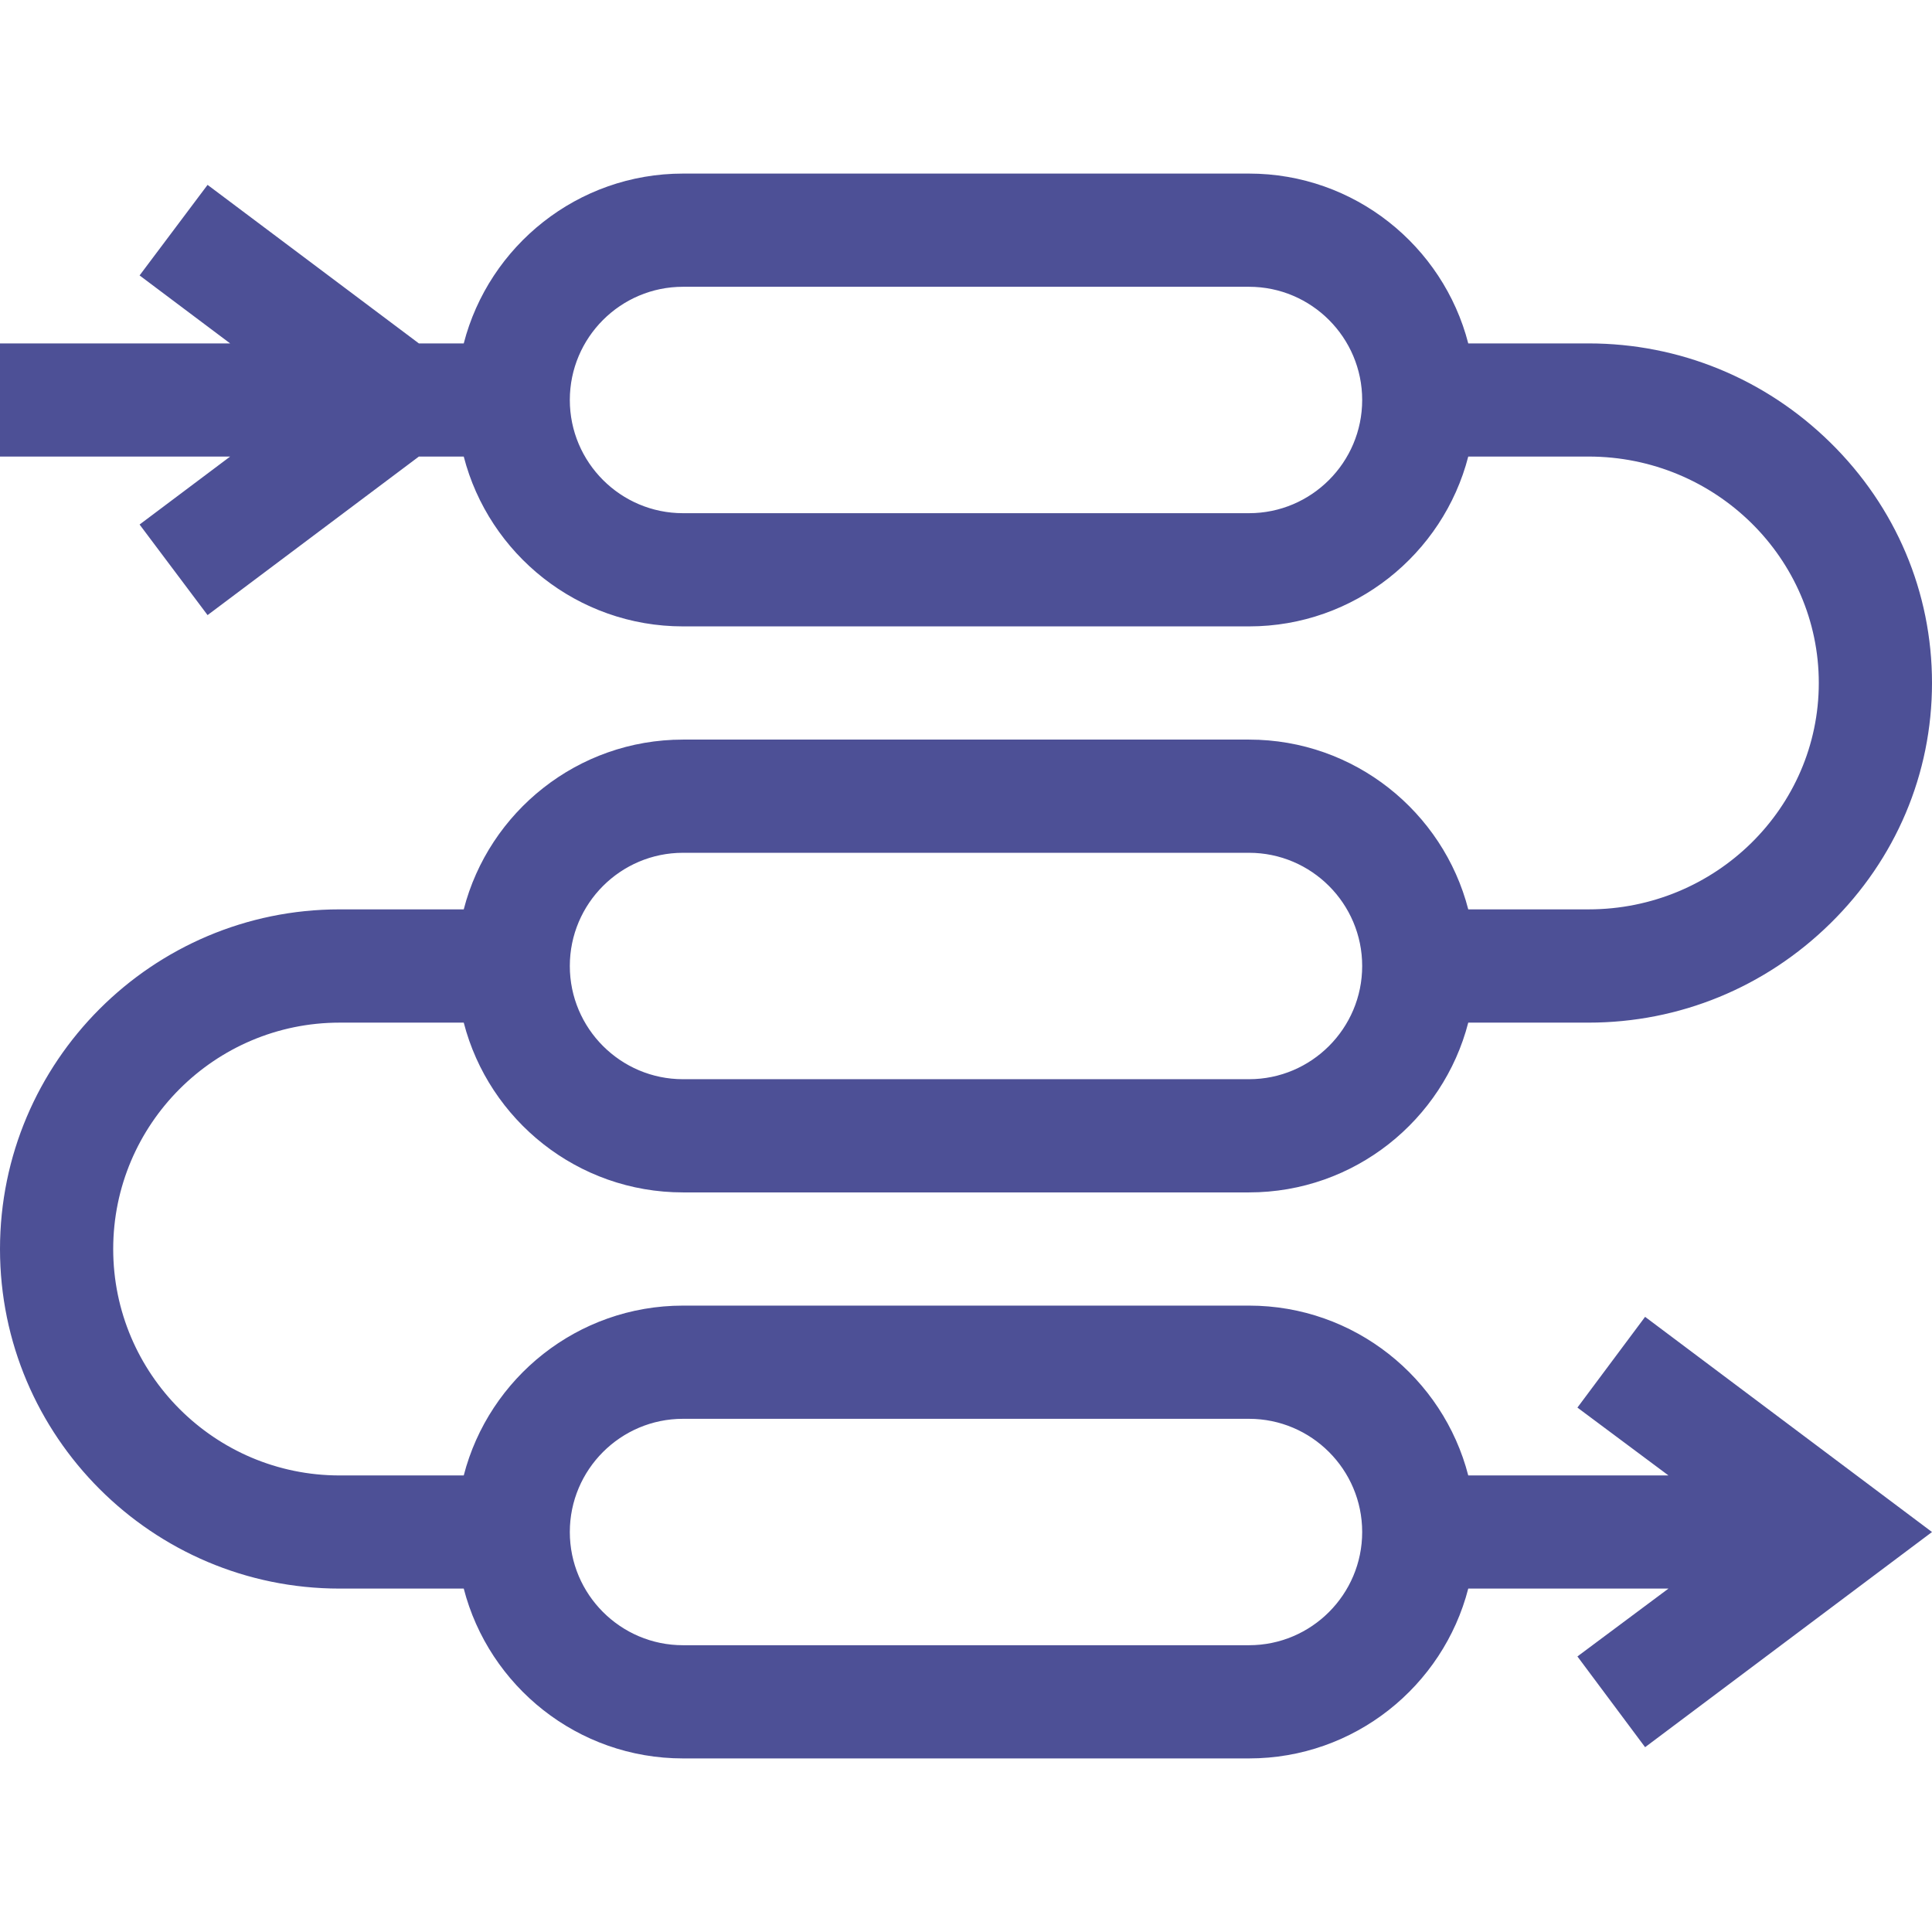 <svg width="32" height="32" viewBox="0 0 32 32" fill="none" xmlns="http://www.w3.org/2000/svg">
<g clip-path="url(#clip0_2295_1300)">
<path d="M27.248 21.811L26.127 23.314L27.635 24.438H24.319C23.902 22.822 22.432 21.625 20.688 21.625H11.312C9.568 21.625 8.098 22.822 7.681 24.438H5.625C3.557 24.438 1.875 22.755 1.875 20.688C1.875 18.62 3.557 16.938 5.625 16.938H7.681C8.098 18.553 9.568 19.75 11.312 19.75H20.688C22.432 19.75 23.902 18.553 24.319 16.938H26.312C27.816 16.938 29.237 16.355 30.315 15.296C31.402 14.229 32 12.815 32 11.312C32 9.811 31.402 8.396 30.315 7.329C29.237 6.271 27.816 5.688 26.312 5.688H24.319C23.902 4.072 22.432 2.875 20.688 2.875H11.312C9.568 2.875 8.098 4.072 7.681 5.688H6.938L3.438 3.062L2.312 4.562L3.812 5.688H0V7.562H3.812L2.312 8.688L3.438 10.188L6.938 7.562H7.681C8.098 9.178 9.568 10.375 11.312 10.375H20.688C22.432 10.375 23.902 9.178 24.319 7.562H26.312C28.415 7.562 30.125 9.245 30.125 11.312C30.125 13.38 28.415 15.062 26.312 15.062H24.319C23.902 13.447 22.432 12.25 20.688 12.25H11.312C9.568 12.25 8.098 13.447 7.681 15.062H5.625C2.523 15.062 0 17.586 0 20.688C0 23.789 2.523 26.312 5.625 26.312H7.681C8.098 27.928 9.568 29.125 11.312 29.125H20.688C22.432 29.125 23.902 27.928 24.319 26.312H27.635L26.127 27.436L27.248 28.939L32 25.375L27.248 21.811ZM20.688 8.5H11.312C10.279 8.5 9.438 7.659 9.438 6.625C9.438 5.591 10.279 4.75 11.312 4.75H20.688C21.721 4.75 22.562 5.591 22.562 6.625C22.562 7.659 21.721 8.5 20.688 8.5ZM11.312 14.125H20.688C21.721 14.125 22.562 14.966 22.562 16C22.562 17.034 21.721 17.875 20.688 17.875H11.312C10.279 17.875 9.438 17.034 9.438 16C9.438 14.966 10.279 14.125 11.312 14.125ZM20.688 27.25H11.312C10.279 27.25 9.438 26.409 9.438 25.375C9.438 24.341 10.279 23.5 11.312 23.5H20.688C21.721 23.5 22.562 24.341 22.562 25.375C22.562 26.409 21.721 27.25 20.688 27.25Z" fill="#4D5096"/>
</g>
<defs>
<clipPath id="clip0_2295_1300">
<rect width="32" height="32" fill="white"/>
</clipPath>
</defs>
</svg>
